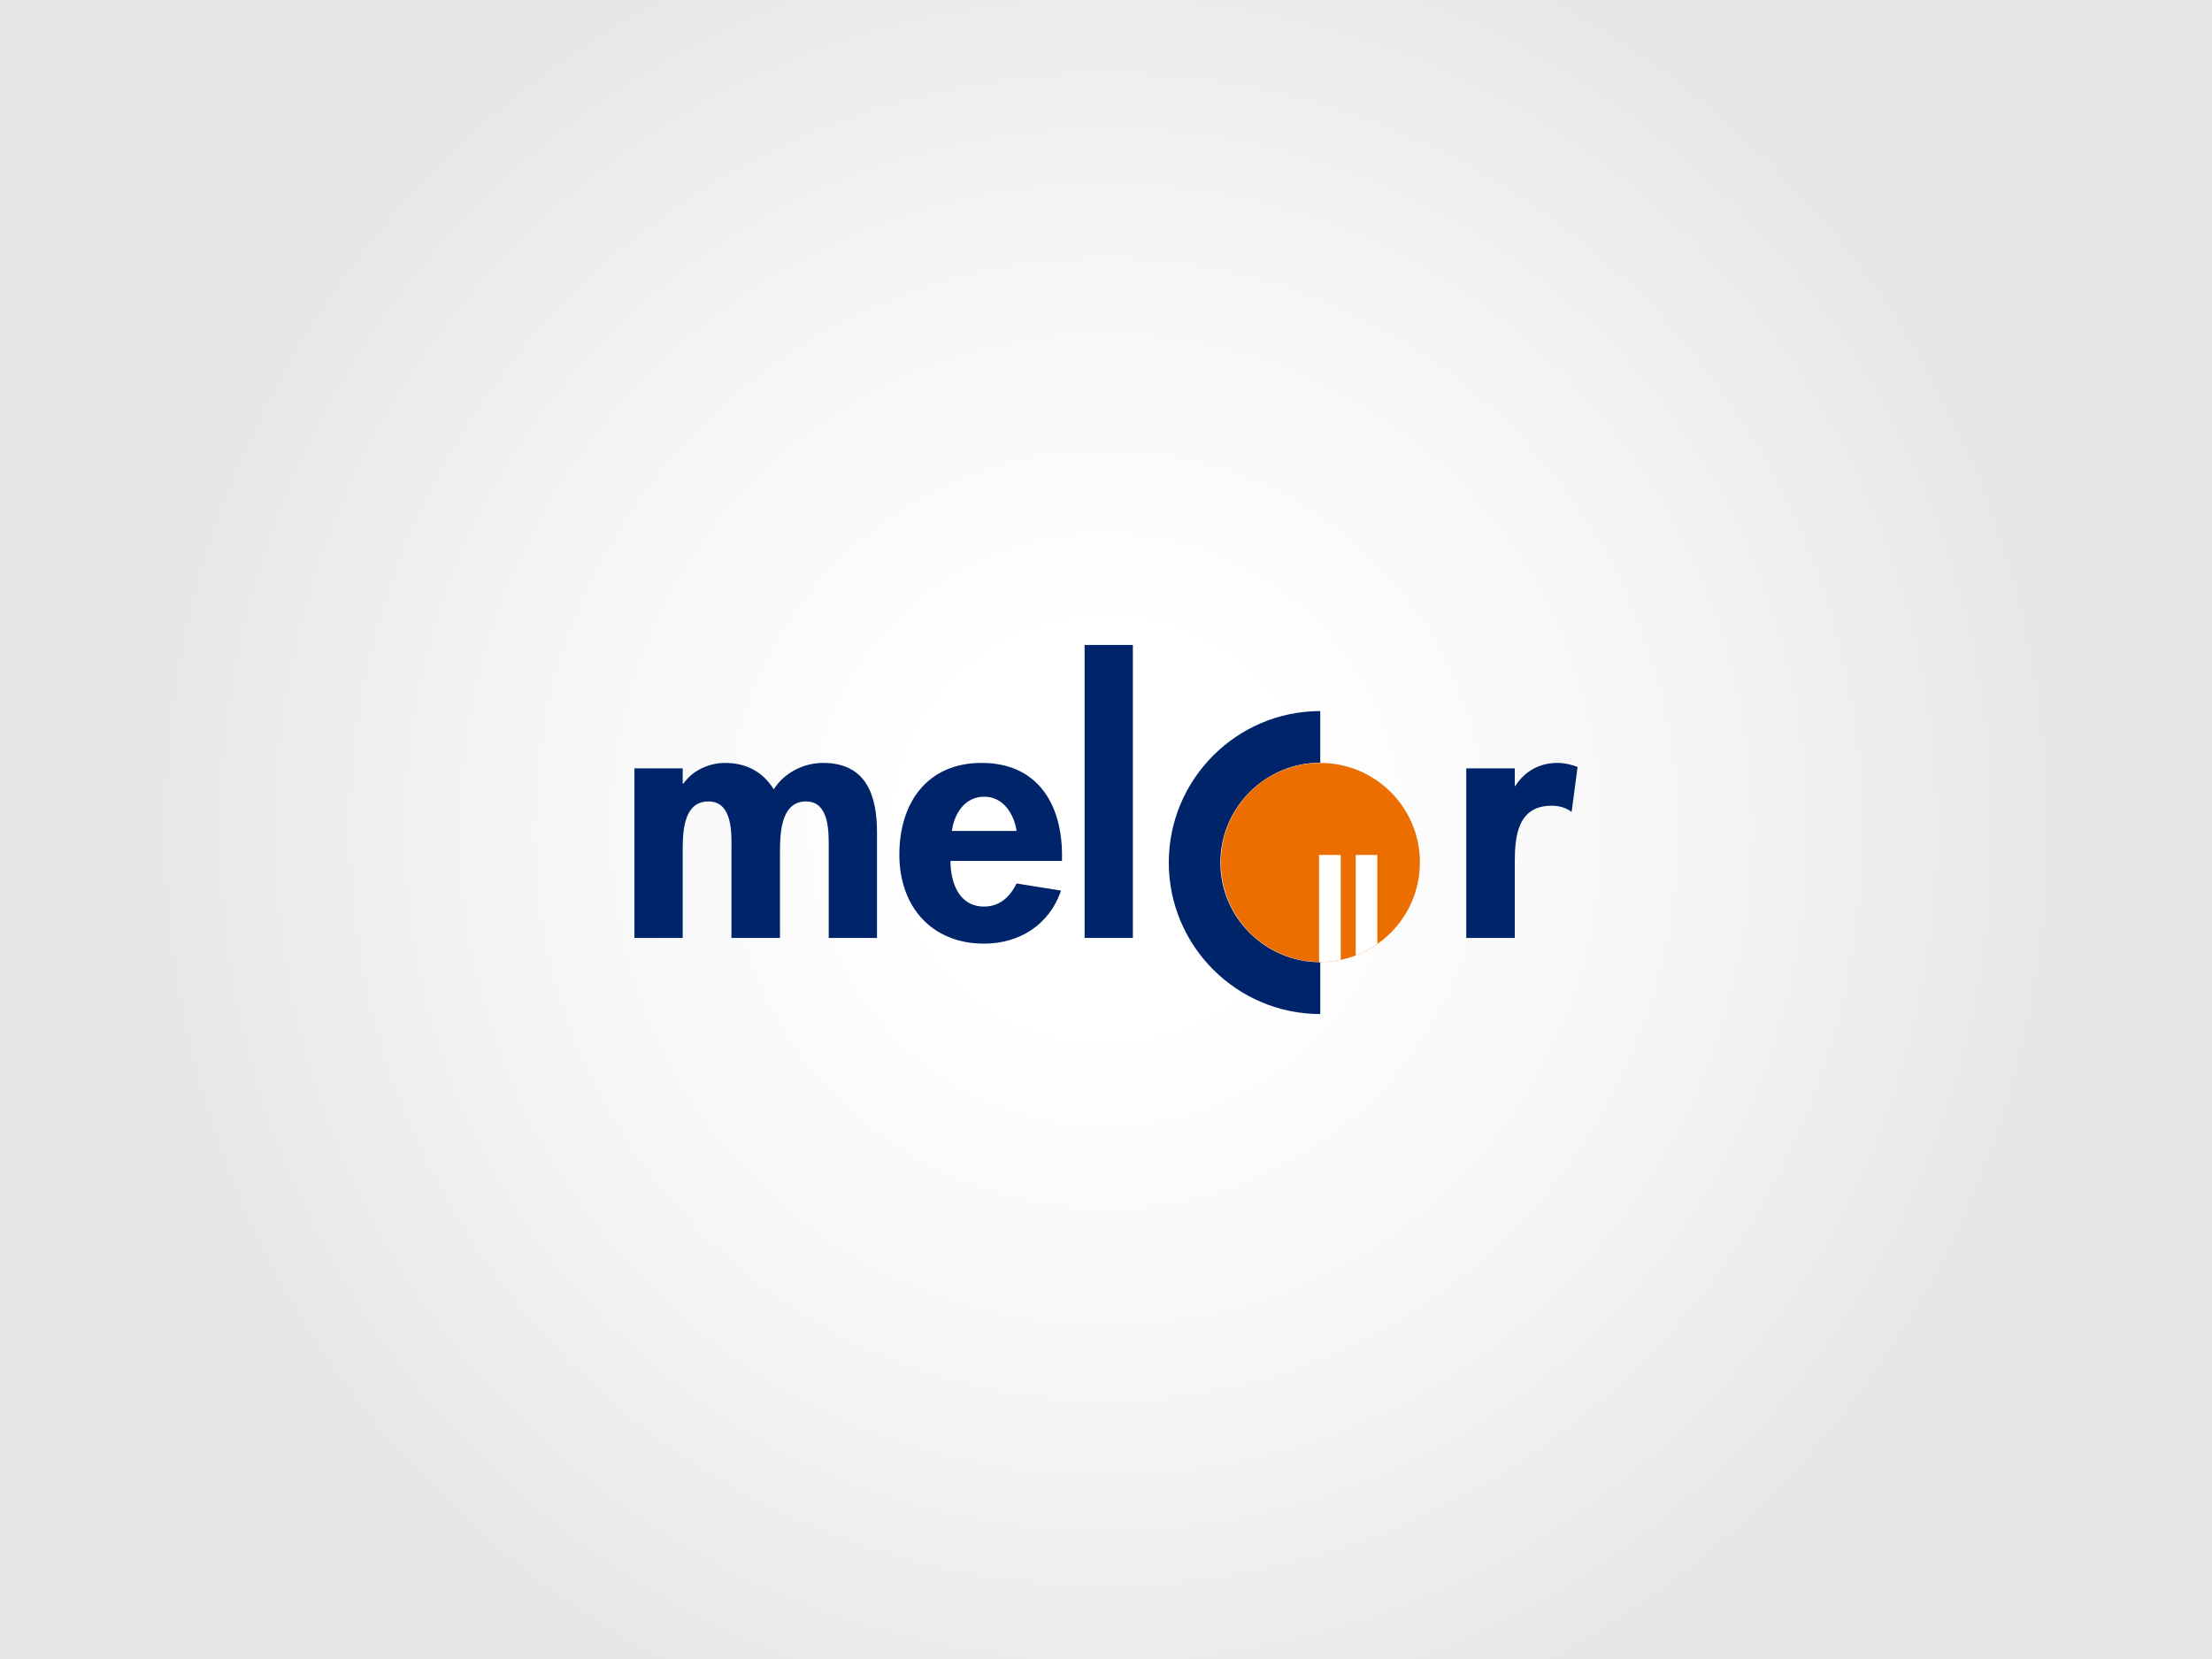 <?xml version="1.0" encoding="utf-8"?>
<!-- Generator: Adobe Illustrator 15.0.0, SVG Export Plug-In . SVG Version: 6.00 Build 0)  -->
<!DOCTYPE svg PUBLIC "-//W3C//DTD SVG 1.1//EN" "http://www.w3.org/Graphics/SVG/1.1/DTD/svg11.dtd">
<svg version="1.1" id="Capa_1" xmlns="http://www.w3.org/2000/svg" xmlns:xlink="http://www.w3.org/1999/xlink" x="0px" y="0px"
	 width="360px" height="270px" viewBox="0 0 360 270" enable-background="new 0 0 360 270" xml:space="preserve">
<rect fill-rule="evenodd" clip-rule="evenodd" fill="#FFFFFF" width="360" height="270"/>
<radialGradient id="SVGID_1_" cx="180" cy="135" r="159.099" gradientUnits="userSpaceOnUse">
	<stop  offset="0.2" style="stop-color:#FFFFFF"/>
	<stop  offset="0.57" style="stop-color:#F6F6F6"/>
	<stop  offset="1" style="stop-color:#E6E6E6"/>
</radialGradient>
<rect fill-rule="evenodd" clip-rule="evenodd" fill="url(#SVGID_1_)" width="360" height="270"/>
<g id="Capa_x0020_1">
	<g id="_2745306427600">
		<path fill="#002469" d="M111.109,125.054h-7.856v27.595h7.856v-13.546c0-2.903-0.193-8.669,4.18-8.669
			c4.103,0,3.754,5.534,3.754,8.205v14.01h7.896v-13.546c0-2.864-0.077-8.669,4.219-8.669c3.87,0,3.716,5.031,3.716,7.701v14.514
			h7.856v-17.184c0-6.038-1.741-11.301-8.785-11.301c-3.174,0-6.347,1.625-8.012,4.296c-1.818-2.903-4.528-4.296-7.934-4.296
			c-2.554,0-5.224,1.161-6.772,3.367h-0.117V125.054z"/>
		<path fill="#002469" d="M172.84,140.109v-0.93c0-8.359-4.025-15.016-13.082-15.016c-8.94,0-13.391,6.579-13.391,14.939
			c0,8.398,5.225,14.475,13.778,14.475c5.806,0,10.644-3.096,12.54-8.631l-7.237-1.161c-1.083,2.167-2.709,3.755-5.302,3.755
			c-4.103,0-5.457-3.948-5.457-7.431H172.84z M154.92,135.231c0.387-2.863,2.129-5.572,5.264-5.572c3.058,0,4.838,2.748,5.264,5.572
			H154.92z"/>
		<polygon fill="#002469" points="184.373,104.967 176.517,104.967 176.517,152.648 184.373,152.648 		"/>
		<path fill="#002469" d="M246.529,125.054h-7.896v27.595h7.896v-12.424c0-4.257,0.542-9.095,5.999-9.095
			c1.2,0,2.322,0.31,3.251,1.006l0.968-7.314c-1.006-0.387-2.129-0.658-3.251-0.658c-2.941,0-5.302,1.315-6.889,3.754h-0.078
			V125.054z"/>
		<path fill="#002469" d="M214.871,115.726v8.399c-8.94,0-16.255,7.314-16.255,16.255c0,8.939,7.314,16.216,16.255,16.216v8.438
			c-13.584,0-24.653-11.068-24.653-24.653S201.287,115.726,214.871,115.726z"/>
		<path fill="#EC6E00" d="M198.693,140.341c0-8.939,7.237-16.177,16.178-16.177s16.216,7.238,16.216,16.177
			c0,8.979-7.275,16.217-16.216,16.217S198.693,149.319,198.693,140.341z"/>
		<path fill="#FFFFFF" d="M214.678,156.558v-17.416h3.521v17.067c-1.084,0.232-2.167,0.349-3.328,0.349
			C214.832,156.558,214.755,156.558,214.678,156.558z"/>
		<path fill="#FFFFFF" d="M220.638,155.512v-16.37h3.521v14.474C223.076,154.39,221.915,155.01,220.638,155.512z"/>
	</g>
</g>
</svg>
